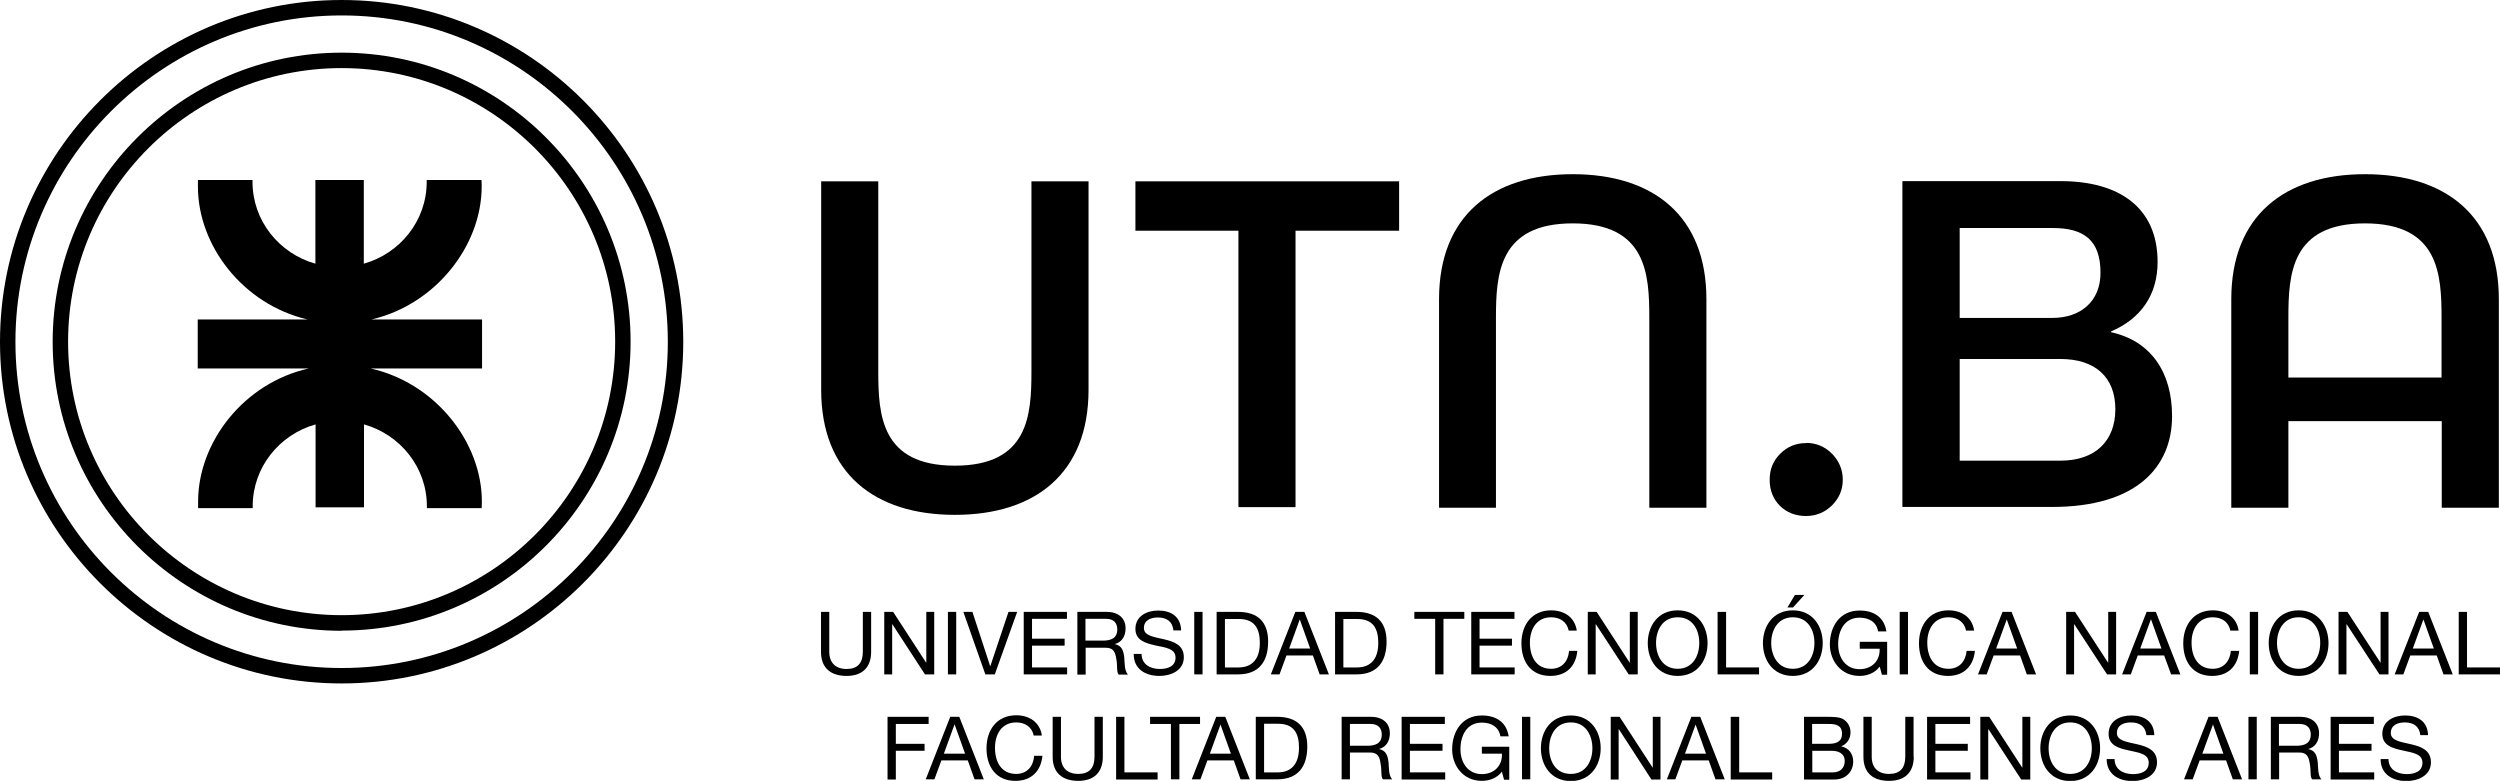 <?xml version="1.0" encoding="utf-8"?>
<svg xmlns="http://www.w3.org/2000/svg" id="Layer_2" viewBox="0 0 129.6 40.48">
  <g id="Layer_1-2" data-name="Layer_1">
    <g>
      <path d="M17.71,32.7c-8.26,0-14.98-6.72-14.98-14.98S9.45,2.73,17.71,2.73s14.98,6.72,14.98,14.98-6.72,14.98-14.98,14.98M17.71,3.53c-7.82,0-14.18,6.36-14.18,14.18s6.36,14.18,14.18,14.18,14.18-6.36,14.18-14.18S25.53,3.53,17.71,3.53"/>
      <path d="M17.71,35.43C7.95,35.43,0,27.48,0,17.72S7.95,0,17.71,0s17.71,7.95,17.71,17.72-7.95,17.71-17.71,17.71M17.71.8C8.39.8.8,8.39.8,17.72s7.59,16.91,16.91,16.91,16.91-7.59,16.91-16.91S27.04.8,17.71.8"/>
      <path d="M24.98,16.56h-5.72c3.35-.78,5.71-3.85,5.71-6.89,0-.11,0-.23-.01-.34h-2.84s0,.07,0,.1c0,2.01-1.38,3.71-3.26,4.24v-4.34h-2.51v4.34c-1.88-.53-3.26-2.23-3.26-4.24,0-.03,0-.06,0-.1h-2.83c0,.11,0,.23,0,.34,0,3.07,2.34,6.11,5.68,6.89h-5.69v2.54h5.76c-3.37.75-5.74,3.82-5.74,6.9,0,.11,0,.23,0,.34h2.83s0-.07,0-.1c0-2.01,1.38-3.71,3.26-4.24v4.3h2.51v-4.3c1.88.53,3.26,2.23,3.26,4.24,0,.03,0,.07,0,.1h2.84c0-.11.01-.23.01-.34,0-3.06-2.39-6.14-5.77-6.9h5.78v-2.54Z"/>
      <path d="M45.16,33.79c0,.82-.47,1.25-1.27,1.25s-1.33-.39-1.33-1.25v-2.07h.43v2.07c0,.57.33.89.9.89s.84-.31.84-.89v-2.07h.43v2.07Z"/>
      <polygon points="45.84 31.72 46.3 31.72 48.01 34.35 48.02 34.35 48.02 31.72 48.43 31.72 48.43 34.96 47.95 34.96 46.26 32.36 46.25 32.36 46.25 34.96 45.84 34.96 45.84 31.72"/>
      <rect x="49.14" y="31.72" width=".43" height="3.24"/>
      <polygon points="51.57 34.96 51.08 34.96 49.94 31.72 50.41 31.72 51.33 34.53 51.34 34.53 52.28 31.72 52.73 31.72 51.57 34.96"/>
      <polygon points="53.07 31.72 55.31 31.72 55.31 32.08 53.5 32.08 53.5 33.11 55.19 33.11 55.19 33.47 53.5 33.47 53.5 34.6 55.32 34.6 55.32 34.96 53.07 34.96 53.07 31.72"/>
      <path d="M55.84,31.72h1.53c.61,0,.98.33.98.85,0,.39-.17.71-.56.82h0c.38.08.45.36.49.68.03.32,0,.67.19.9h-.48c-.12-.13-.05-.48-.12-.8-.05-.32-.12-.59-.54-.59h-1.05v1.39h-.43v-3.24ZM57.17,33.21c.4,0,.75-.11.75-.58,0-.32-.17-.55-.58-.55h-1.07v1.13h.9Z"/>
      <path d="M60.83,32.67c-.05-.46-.36-.66-.8-.66-.36,0-.73.13-.73.55,0,.4.52.46,1.04.58.52.12,1.03.3,1.03.93,0,.69-.67.97-1.26.97-.73,0-1.34-.35-1.34-1.14h.41c0,.54.45.78.94.78.39,0,.82-.12.82-.59s-.52-.52-1.04-.63c-.52-.12-1.04-.26-1.04-.86,0-.66.59-.95,1.18-.95.66,0,1.17.31,1.19,1.03h-.41Z"/>
      <rect x="61.91" y="31.72" width=".43" height="3.24"/>
      <path d="M63.07,31.72h1.11c1,0,1.56.5,1.56,1.54s-.48,1.7-1.56,1.7h-1.11v-3.24ZM63.5,34.6h.72c.29,0,1.09-.08,1.09-1.27,0-.77-.29-1.24-1.08-1.24h-.73v2.52Z"/>
      <path d="M67.15,31.72h.47l1.27,3.24h-.48l-.35-.98h-1.37l-.36.98h-.45l1.27-3.24ZM66.82,33.62h1.1l-.54-1.51h0l-.55,1.51Z"/>
      <path d="M69.21,31.72h1.11c1,0,1.56.5,1.56,1.54s-.48,1.7-1.56,1.7h-1.11v-3.24ZM69.64,34.6h.72c.3,0,1.09-.08,1.09-1.27,0-.77-.29-1.24-1.08-1.24h-.73v2.52Z"/>
      <polygon points="74.4 32.08 73.32 32.08 73.32 31.72 75.91 31.72 75.91 32.08 74.83 32.08 74.83 34.96 74.4 34.96 74.4 32.08"/>
      <polygon points="76.27 31.72 78.51 31.72 78.51 32.08 76.7 32.08 76.7 33.11 78.38 33.11 78.38 33.47 76.7 33.47 76.7 34.6 78.52 34.6 78.52 34.96 76.27 34.96 76.27 31.72"/>
      <path d="M81.32,32.69c-.09-.46-.46-.69-.91-.69-.77,0-1.1.64-1.1,1.31,0,.74.33,1.36,1.1,1.36.57,0,.89-.4.93-.93h.43c-.08.81-.58,1.3-1.4,1.3-1.01,0-1.5-.74-1.5-1.69s.54-1.71,1.54-1.71c.68,0,1.23.36,1.33,1.05h-.43Z"/>
      <polygon points="82.31 31.72 82.77 31.72 84.48 34.35 84.49 34.35 84.49 31.72 84.9 31.72 84.9 34.96 84.43 34.96 82.73 32.36 82.72 32.36 82.72 34.96 82.31 34.96 82.31 31.72"/>
      <path d="M86.97,31.64c1.03,0,1.55.82,1.55,1.7s-.52,1.7-1.55,1.7-1.55-.82-1.55-1.7.52-1.7,1.55-1.7M86.97,34.67c.79,0,1.12-.68,1.12-1.34s-.33-1.33-1.12-1.33-1.12.68-1.12,1.33.33,1.34,1.12,1.34"/>
      <polygon points="89.04 31.72 89.48 31.72 89.48 34.6 91.19 34.6 91.19 34.96 89.04 34.96 89.04 31.72"/>
      <path d="M92.94,31.64c1.03,0,1.55.82,1.55,1.7s-.52,1.7-1.55,1.7-1.55-.82-1.55-1.7.52-1.7,1.55-1.7M92.94,34.67c.79,0,1.12-.68,1.12-1.34s-.33-1.33-1.12-1.33-1.12.68-1.12,1.33.33,1.34,1.12,1.34M93.05,30.84h.49l-.59.65h-.29l.39-.65Z"/>
      <path d="M97.44,34.56c-.25.34-.66.48-1.04.48-.97,0-1.54-.79-1.54-1.63,0-.94.52-1.76,1.54-1.76.71,0,1.27.32,1.39,1.08h-.43c-.08-.49-.48-.71-.96-.71-.79,0-1.11.68-1.11,1.38s.39,1.29,1.11,1.29c.67,0,1.07-.47,1.04-1.06h-1.03v-.36h1.42v1.71h-.27l-.11-.4Z"/>
      <rect x="98.48" y="31.72" width=".43" height="3.24"/>
      <path d="M101.92,32.69c-.09-.46-.46-.69-.91-.69-.77,0-1.1.64-1.1,1.31,0,.74.33,1.36,1.1,1.36.57,0,.89-.4.94-.93h.43c-.08.81-.59,1.3-1.4,1.3-1.01,0-1.5-.74-1.5-1.69s.54-1.71,1.53-1.71c.68,0,1.23.36,1.33,1.05h-.43Z"/>
      <path d="M103.8,31.72h.48l1.27,3.24h-.48l-.35-.98h-1.37l-.36.98h-.45l1.27-3.24ZM103.47,33.62h1.1l-.54-1.51h0l-.55,1.51Z"/>
      <polygon points="107.11 31.72 107.57 31.72 109.28 34.35 109.29 34.35 109.29 31.72 109.7 31.72 109.7 34.96 109.23 34.96 107.53 32.36 107.52 32.36 107.52 34.96 107.11 34.96 107.11 31.72"/>
      <path d="M111.28,31.72h.48l1.27,3.24h-.48l-.36-.98h-1.37l-.36.98h-.45l1.27-3.24ZM110.95,33.62h1.1l-.54-1.51h-.01l-.55,1.51Z"/>
      <path d="M115.62,32.69c-.09-.46-.46-.69-.91-.69-.77,0-1.1.64-1.1,1.31,0,.74.33,1.36,1.1,1.36.57,0,.89-.4.94-.93h.43c-.08.81-.59,1.3-1.4,1.3-1.01,0-1.5-.74-1.5-1.69s.54-1.71,1.53-1.71c.68,0,1.24.36,1.34,1.05h-.43Z"/>
      <rect x="116.63" y="31.72" width=".43" height="3.24"/>
      <path d="M119.16,31.64c1.03,0,1.55.82,1.55,1.7s-.52,1.7-1.55,1.7-1.55-.82-1.55-1.7.52-1.7,1.55-1.7M119.16,34.67c.79,0,1.12-.68,1.12-1.34s-.33-1.33-1.12-1.33-1.12.68-1.12,1.33.33,1.34,1.12,1.34"/>
      <polygon points="121.23 31.72 121.69 31.72 123.4 34.35 123.41 34.35 123.41 31.72 123.82 31.72 123.82 34.96 123.35 34.96 121.65 32.36 121.64 32.36 121.64 34.96 121.23 34.96 121.23 31.72"/>
      <path d="M125.4,31.72h.48l1.27,3.24h-.48l-.35-.98h-1.37l-.36.98h-.45l1.27-3.24ZM125.07,33.62h1.1l-.54-1.51h0l-.55,1.51Z"/>
      <polygon points="127.46 31.72 127.89 31.72 127.89 34.6 129.6 34.6 129.6 34.96 127.46 34.96 127.46 31.72"/>
      <polygon points="46.01 37.16 48.14 37.16 48.14 37.53 46.44 37.53 46.44 38.56 47.93 38.56 47.93 38.92 46.44 38.92 46.44 40.41 46.01 40.41 46.01 37.16"/>
      <path d="M49.25,37.16h.48l1.27,3.24h-.48l-.35-.98h-1.37l-.36.98h-.45l1.27-3.24ZM48.93,39.07h1.1l-.54-1.51h-.01l-.55,1.51Z"/>
      <path d="M53.59,38.14c-.09-.46-.46-.69-.91-.69-.77,0-1.1.64-1.1,1.31,0,.74.33,1.36,1.1,1.36.57,0,.89-.4.93-.94h.43c-.08.81-.59,1.3-1.4,1.3-1.01,0-1.5-.74-1.5-1.69s.54-1.71,1.54-1.71c.68,0,1.23.36,1.33,1.05h-.43Z"/>
      <path d="M57.17,39.23c0,.82-.47,1.25-1.27,1.25s-1.33-.39-1.33-1.25v-2.07h.43v2.07c0,.57.33.89.9.89s.84-.31.84-.89v-2.07h.43v2.07Z"/>
      <polygon points="57.86 37.16 58.29 37.16 58.29 40.04 60.01 40.04 60.01 40.41 57.86 40.41 57.86 37.16"/>
      <polygon points="60.7 37.53 59.62 37.53 59.62 37.16 62.21 37.16 62.21 37.53 61.14 37.53 61.14 40.4 60.7 40.4 60.7 37.53"/>
      <path d="M63.04,37.16h.48l1.27,3.24h-.48l-.35-.98h-1.37l-.36.98h-.45l1.27-3.24ZM62.71,39.07h1.1l-.54-1.51h0l-.55,1.51Z"/>
      <path d="M65.1,37.16h1.11c1,0,1.56.5,1.56,1.54s-.48,1.7-1.56,1.7h-1.11v-3.24ZM65.53,40.04h.72c.3,0,1.09-.08,1.09-1.28,0-.77-.29-1.24-1.08-1.24h-.73v2.52Z"/>
      <path d="M69.55,37.16h1.52c.61,0,.98.33.98.85,0,.39-.17.71-.56.82h0c.38.08.45.36.49.68.03.32,0,.67.19.89h-.48c-.12-.13-.05-.48-.12-.8-.04-.32-.12-.59-.54-.59h-1.05v1.39h-.43v-3.24ZM70.88,38.66c.4,0,.75-.11.75-.58,0-.32-.17-.55-.58-.55h-1.07v1.13h.9Z"/>
      <polygon points="72.66 37.16 74.9 37.16 74.9 37.53 73.09 37.53 73.09 38.56 74.78 38.56 74.78 38.92 73.09 38.92 73.09 40.04 74.92 40.04 74.92 40.41 72.66 40.41 72.66 37.16"/>
      <path d="M77.86,40c-.25.34-.66.48-1.04.48-.97,0-1.54-.79-1.54-1.63,0-.94.52-1.76,1.54-1.76.71,0,1.27.32,1.39,1.08h-.43c-.08-.49-.48-.71-.96-.71-.79,0-1.11.68-1.11,1.38s.39,1.29,1.11,1.29c.67,0,1.07-.47,1.04-1.06h-1.04v-.36h1.42v1.71h-.27l-.11-.4Z"/>
      <rect x="78.9" y="37.16" width=".43" height="3.24"/>
      <path d="M81.43,37.09c1.03,0,1.55.82,1.55,1.7s-.52,1.7-1.55,1.7-1.55-.82-1.55-1.7.52-1.7,1.55-1.7M81.43,40.12c.79,0,1.12-.68,1.12-1.33s-.33-1.34-1.12-1.34-1.12.68-1.12,1.34.33,1.33,1.12,1.33"/>
      <polygon points="83.5 37.16 83.96 37.16 85.67 39.79 85.68 39.79 85.68 37.16 86.08 37.16 86.08 40.41 85.61 40.41 83.92 37.8 83.91 37.8 83.91 40.41 83.5 40.41 83.5 37.16"/>
      <path d="M87.66,37.16h.48l1.27,3.24h-.48l-.35-.98h-1.37l-.36.98h-.44l1.27-3.24ZM87.34,39.07h1.1l-.54-1.51h0l-.55,1.51Z"/>
      <polygon points="89.72 37.16 90.16 37.16 90.16 40.04 91.87 40.04 91.87 40.41 89.72 40.41 89.72 37.16"/>
      <path d="M93.51,37.16h1.18c.29,0,.66,0,.86.12.21.13.38.36.38.68,0,.35-.18.6-.48.73h0c.4.09.62.39.62.79,0,.48-.34.93-.98.93h-1.57v-3.24ZM93.94,38.56h.86c.49,0,.69-.18.69-.52,0-.45-.32-.51-.69-.51h-.86v1.03ZM93.94,40.04h1.08c.37,0,.61-.23.61-.58,0-.42-.34-.54-.7-.54h-.98v1.12Z"/>
      <path d="M99.21,39.23c0,.82-.47,1.25-1.28,1.25s-1.33-.39-1.33-1.25v-2.07h.43v2.07c0,.57.33.89.9.89s.84-.31.84-.89v-2.07h.43v2.07Z"/>
      <polygon points="99.9 37.16 102.13 37.16 102.13 37.53 100.33 37.53 100.33 38.56 102.01 38.56 102.01 38.92 100.33 38.92 100.33 40.04 102.15 40.04 102.15 40.41 99.9 40.41 99.9 37.16"/>
      <polygon points="102.66 37.16 103.12 37.16 104.83 39.79 104.84 39.79 104.84 37.16 105.25 37.16 105.25 40.41 104.78 40.41 103.08 37.8 103.07 37.8 103.07 40.41 102.66 40.41 102.66 37.16"/>
      <path d="M107.32,37.09c1.03,0,1.55.82,1.55,1.7s-.52,1.7-1.55,1.7-1.55-.82-1.55-1.7.52-1.7,1.55-1.7M107.32,40.12c.79,0,1.12-.68,1.12-1.33s-.33-1.34-1.12-1.34-1.12.68-1.12,1.34.33,1.33,1.12,1.33"/>
      <path d="M111.27,38.11c-.05-.46-.36-.66-.8-.66-.36,0-.73.13-.73.55,0,.4.52.46,1.04.58.52.12,1.04.3,1.04.94,0,.69-.68.97-1.27.97-.73,0-1.34-.36-1.34-1.14h.41c0,.54.45.78.95.78.39,0,.82-.12.82-.59s-.52-.52-1.04-.64c-.52-.11-1.04-.26-1.04-.86,0-.66.58-.95,1.18-.95.66,0,1.17.31,1.19,1.02h-.41Z"/>
      <path d="M114.48,37.16h.48l1.27,3.24h-.48l-.35-.98h-1.37l-.36.98h-.45l1.27-3.24ZM114.16,39.07h1.1l-.54-1.51h0l-.55,1.51Z"/>
      <rect x="116.56" y="37.16" width=".43" height="3.24"/>
      <path d="M117.71,37.16h1.53c.61,0,.98.33.98.85,0,.39-.17.71-.56.82h0c.38.08.45.36.49.68.03.32,0,.67.19.89h-.48c-.12-.13-.05-.48-.12-.8-.05-.32-.12-.59-.54-.59h-1.05v1.39h-.43v-3.24ZM119.04,38.66c.4,0,.75-.11.75-.58,0-.32-.17-.55-.58-.55h-1.07v1.13h.9Z"/>
      <polygon points="120.82 37.16 123.06 37.16 123.06 37.53 121.25 37.53 121.25 38.56 122.94 38.56 122.94 38.92 121.25 38.92 121.25 40.04 123.08 40.04 123.08 40.41 120.82 40.41 120.82 37.16"/>
      <path d="M125.47,38.11c-.05-.46-.36-.66-.8-.66-.36,0-.73.13-.73.55,0,.4.52.46,1.04.58.52.12,1.04.3,1.04.94,0,.69-.68.97-1.27.97-.73,0-1.34-.36-1.34-1.14h.41c0,.54.45.78.94.78.39,0,.82-.12.82-.59s-.52-.52-1.04-.64c-.52-.11-1.04-.26-1.04-.86,0-.66.59-.95,1.18-.95.66,0,1.17.31,1.19,1.02h-.41Z"/>
      <path d="M42.57,9.4h2.96v9.84c0,2.27.14,4.9,3.97,4.9s3.97-2.63,3.97-4.9v-9.84h2.96v10.81c0,4.33-2.77,6.48-6.93,6.48s-6.93-2.15-6.93-6.48v-10.81Z"/>
      <path d="M88.46,26.32h-2.96v-9.84c0-2.27-.14-4.9-3.97-4.9s-3.98,2.63-3.98,4.9v9.84h-2.95v-10.81c0-4.33,2.77-6.48,6.93-6.48s6.93,2.15,6.93,6.48v10.81Z"/>
      <polygon points="58.86 9.4 72.53 9.4 72.53 11.96 67.16 11.96 67.16 26.29 64.2 26.29 64.2 11.96 58.86 11.96 58.86 9.4"/>
      <path d="M106.82,23.88h-5.23v-12.06h4.82c1.61,0,2.48.62,2.48,2.32,0,1.51-1.06,2.34-2.48,2.34h-4.98v2.13h5.39c1.8,0,2.84.95,2.84,2.6s-1.04,2.67-2.84,2.67M109.44,17.23v-.05c1.54-.66,2.41-1.89,2.41-3.6,0-2.82-1.99-4.19-5.02-4.19h-8.21v16.89h7.76c4.37,0,6.22-2.06,6.22-4.71,0-2.29-1.11-3.9-3.17-4.35"/>
      <path d="M118.63,19.57v-3.09c0-2.27.14-4.9,3.97-4.9s3.97,2.63,3.97,4.9v3.09h-7.95ZM122.6,9.03c-4.16,0-6.93,2.15-6.93,6.48v10.81h2.96v-4.49h7.95v4.49h2.96v-10.81c0-4.33-2.77-6.48-6.93-6.48"/>
      <path d="M93.63,22.96c.52,0,.97.19,1.34.56.37.38.56.83.56,1.35s-.19.96-.56,1.33c-.37.36-.82.55-1.35.55s-1-.18-1.35-.53-.53-.8-.53-1.35.18-.98.55-1.35c.37-.37.81-.55,1.33-.55"/>
    </g>
  </g>
</svg>